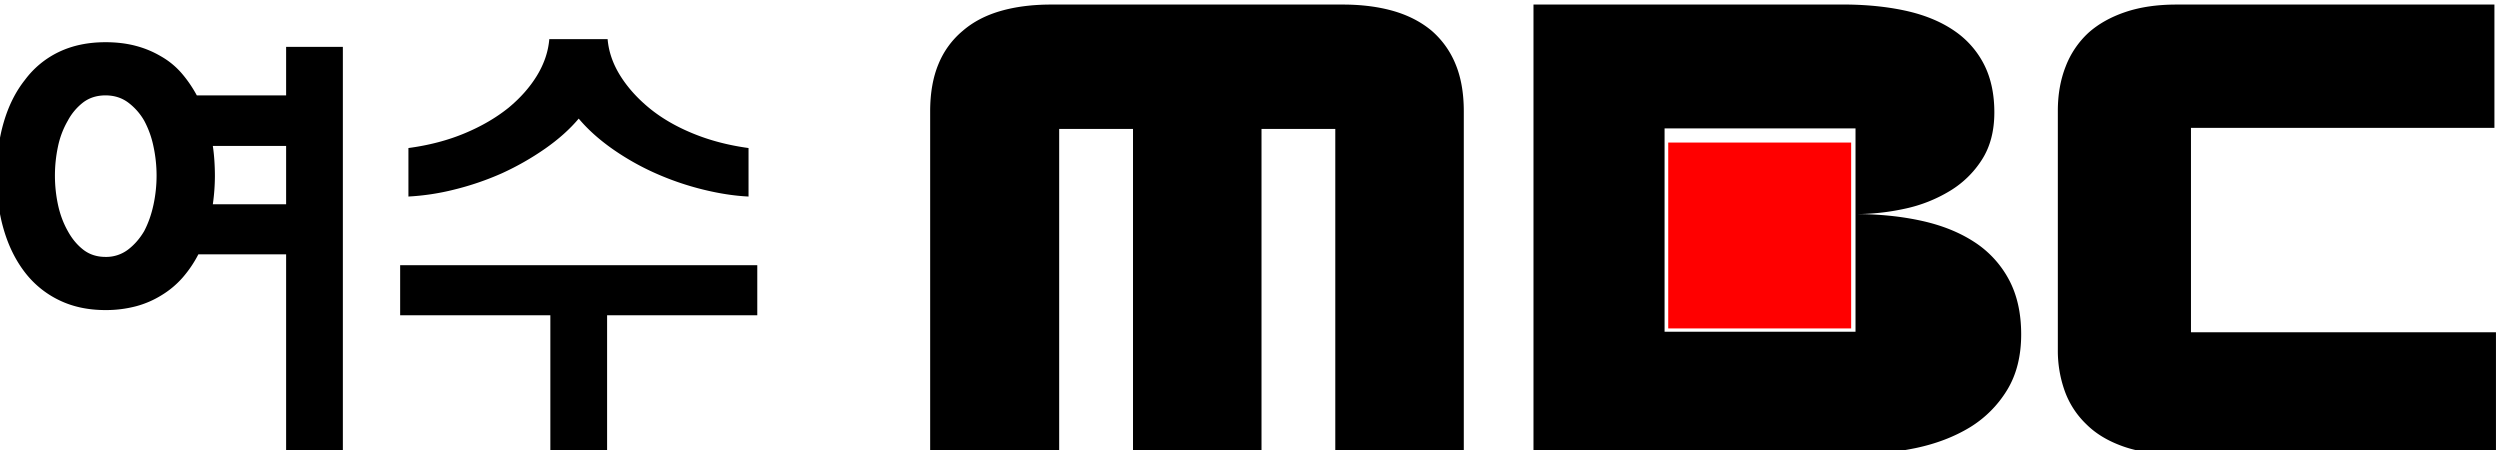 <svg xmlns="http://www.w3.org/2000/svg" xml:space="preserve" width="211.841" height="38.144" viewBox="0 0 211.841 38.144"><defs><clipPath id="a" clipPathUnits="userSpaceOnUse"><path d="M0 1417.32h1133.86V0H0Z"/></clipPath><clipPath id="b" clipPathUnits="userSpaceOnUse"><path d="M574.74 584.201h243.732v42.214H574.74Z"/></clipPath><clipPath id="c" clipPathUnits="userSpaceOnUse"><path d="M810.23 609.069h8.119v-23.862h-8.119z"/></clipPath><clipPath id="d" clipPathUnits="userSpaceOnUse"><path d="M788.53 609.065h29.819v-7.374H788.53Z"/></clipPath><clipPath id="e" clipPathUnits="userSpaceOnUse"><path d="M788.53 626.211h8.05v-24.515h-8.05z"/></clipPath><clipPath id="f" clipPathUnits="userSpaceOnUse"><path d="M788.53 626.229h29.942v-7.419H788.53Z"/></clipPath><clipPath id="g" clipPathUnits="userSpaceOnUse"><path d="M788.681 592.389h29.668v-7.182h-29.668z"/></clipPath><clipPath id="h" clipPathUnits="userSpaceOnUse"><path d="M810.23 601.69h8.119v-9.301h-8.119z"/></clipPath><clipPath id="i" clipPathUnits="userSpaceOnUse"><path d="M788.53 618.818h8.05v-9.767h-8.05z"/></clipPath><clipPath id="j" clipPathUnits="userSpaceOnUse"><path d="M796.58 626.229h4.216v-7.411h-4.216z"/></clipPath><clipPath id="k" clipPathUnits="userSpaceOnUse"><path d="M806.04 609.057h4.192v-7.361h-4.192z"/></clipPath><clipPath id="l" clipPathUnits="userSpaceOnUse"><path d="M810.23 548.087h8.119v-23.863h-8.119z"/></clipPath><clipPath id="m" clipPathUnits="userSpaceOnUse"><path d="M788.53 548.079h29.819v-7.371H788.53Z"/></clipPath><clipPath id="n" clipPathUnits="userSpaceOnUse"><path d="M788.53 565.228h8.05v-24.515h-8.05z"/></clipPath><clipPath id="o" clipPathUnits="userSpaceOnUse"><path d="M788.53 565.246h29.942v-7.416H788.53Z"/></clipPath><clipPath id="p" clipPathUnits="userSpaceOnUse"><path d="M788.681 531.403h29.668v-7.179h-29.668z"/></clipPath><clipPath id="q" clipPathUnits="userSpaceOnUse"><path d="M810.23 540.708h8.119v-9.305h-8.119z"/></clipPath><clipPath id="r" clipPathUnits="userSpaceOnUse"><path d="M788.53 557.839h8.05v-9.773h-8.05z"/></clipPath><clipPath id="s" clipPathUnits="userSpaceOnUse"><path d="M796.58 565.246h4.216v-7.411h-4.216z"/></clipPath><clipPath id="t" clipPathUnits="userSpaceOnUse"><path d="M806.04 548.073h4.192v-7.36h-4.192z"/></clipPath><clipPath id="u" clipPathUnits="userSpaceOnUse"><path d="M0 1417.32h1133.86V0H0Z"/></clipPath><clipPath id="v" clipPathUnits="userSpaceOnUse"><path d="M665.116 296.804h157.322v35.726H665.116Z"/></clipPath><clipPath id="w" clipPathUnits="userSpaceOnUse"><path d="M0 1417.32h1133.86V0H0Z"/></clipPath></defs><g style="fill:#000"><g clip-path="url(#b)" style="fill:#000" transform="matrix(1.333 0 0 -1.333 -1154.63 1540.25)"><g style="fill:#000"><path d="M0 0h-18.857c-4.957 0-7.577-2.639-7.577-6.77v-21.913h8.209v20.582h4.707v-20.582h8.187v20.582h4.707v-20.582h8.205V-6.77C7.581-2.639 4.964 0 0 0" style="fill:#000;fill-opacity:1;fill-rule:nonzero;stroke:none" transform="translate(601.178 553.106)"/></g><g style="fill:#000"><path d="M0 0v7.416h-21.892l-5.501-5.068L-29.94.01v-9.774l8.048-7.357 13.653.004v-9.311l-21.552.001v-7.178h21.552l8.116 7.177H-.13l.007.001v9.305h-.011l-.002.005h.013l-6.534 5.929-1.582 1.442v-.006l-13.653-.005V0Z" style="fill:#000;fill-opacity:1;fill-rule:nonzero;stroke:none" transform="translate(818.472 557.83)"/></g><g style="fill:#000"><g clip-path="url(#l)" style="fill:#000"><path d="M810.232 548.084v-23.859l8.116 7.178v9.297z" style="fill:#000;stroke:none"/></g></g><g style="fill:#000"><g clip-path="url(#o)" style="fill:#000"><path d="m796.58 565.246-8.049-7.415v-.001h29.941v7.416z" style="fill:#000;stroke:none"/></g></g><g style="fill:#000"><g clip-path="url(#p)" style="fill:#000"><path d="M788.681 524.225h21.55l8.117 7.177-29.667.001z" style="fill:#000;stroke:none"/></g></g><g style="fill:#000"><g clip-path="url(#s)" style="fill:#000"><path d="M796.58 557.839h4.216v7.407h-4.216z" style="fill:#000;stroke:none"/></g></g></g><g clip-path="url(#w)" style="fill:#000" transform="matrix(1.333 0 0 -1.333 -1154.63 1540.25)"><g style="fill:#000"><path d="M0 0h-4.659q.065-.427.098-.918.033-.493.034-.984a13 13 0 0 0-.132-1.805H0Zm-8.432-.031a6 6 0 0 1-.59 1.639 3.8 3.8 0 0 1-1.035 1.165q-.607.442-1.425.442-.82 0-1.413-.442a3.6 3.6 0 0 1-.982-1.165 5.5 5.5 0 0 1-.624-1.639 8.9 8.9 0 0 1 0-3.709q.197-.918.624-1.672.394-.724.982-1.183.592-.458 1.413-.458a2.3 2.3 0 0 1 1.425.458q.608.46 1.035 1.183.393.754.59 1.672a8.8 8.8 0 0 1 0 3.709M0 6.3h3.607v-25.786H0v12.597h-5.578a7.4 7.4 0 0 0-1-1.477 5.7 5.7 0 0 0-1.329-1.115 6 6 0 0 0-1.623-.706 7.5 7.5 0 0 0-1.952-.245c-1.118 0-2.105.214-2.97.64a6.05 6.05 0 0 0-2.15 1.754q-.885 1.149-1.343 2.707-.461 1.558-.46 3.429-.001 1.868.46 3.427.458 1.56 1.343 2.674a5.8 5.8 0 0 0 2.15 1.773c.865.415 1.852.623 2.97.623q1.047 0 1.919-.23a6.2 6.2 0 0 0 1.59-.657A5 5 0 0 0-6.66 4.643q.556-.64.983-1.428H0Z" style="fill:#000;fill-opacity:1;fill-rule:nonzero;stroke:none" transform="translate(884.377 1146.198)"/></g><g style="fill:#000"><path d="M0 0q1.968.264 3.575.937c1.071.446 2.001.99 2.789 1.623.766.634 1.37 1.323 1.821 2.067q.672 1.114.77 2.297h3.707q.099-1.183.787-2.297.69-1.116 1.838-2.067c.766-.633 1.689-1.177 2.772-1.623Q19.683.264 21.62 0v-3.083q-1.348.064-2.89.444a18 18 0 0 0-3.017 1.032 16.3 16.3 0 0 0-2.756 1.559q-1.279.903-2.132 1.919Q9.971.855 8.677-.048a17.5 17.5 0 0 0-2.739-1.559 18 18 0 0 0-3.019-1.032A15.2 15.2 0 0 0 0-3.083Zm22.176-7.447v-3.182h-9.547v-8.857H9.022v8.857H-.526v3.182z" style="fill:#000;fill-opacity:1;fill-rule:nonzero;stroke:none" transform="translate(892.152 1146.066)"/></g><g style="fill:#000"><path d="M0 0q0 1.738.526 3.002a5.4 5.4 0 0 0 1.542 2.115q.983.852 2.411 1.264 1.426.41 3.232.409h18.502q1.803 0 3.231-.409 1.428-.412 2.444-1.264a5.6 5.6 0 0 0 1.509-2.115q.525-1.264.525-3.002v-21.817h-8.169v20.7h-4.69v-20.7h-8.169v20.7H8.201v-20.7H0Z" style="fill:#000;fill-opacity:1;fill-rule:nonzero;stroke:none" transform="translate(925.318 1148.397)"/></g><path d="M984.141 1147.314h-12.138v-12.926h12.138zm9.645-16.617a7.1 7.1 0 0 0-2.362-2.378q-1.51-.918-3.477-1.329a20 20 0 0 0-4.101-.41H963.67v28.607h20.012q2.132-.034 3.855-.441 1.722-.413 2.937-1.264a5.73 5.73 0 0 0 1.852-2.133q.64-1.28.64-3.018 0-1.773-.788-3.002a6.2 6.2 0 0 0-2.033-1.986 9.2 9.2 0 0 0-2.855-1.131 14.7 14.7 0 0 0-3.149-.345q2.262 0 4.199-.427 1.935-.425 3.346-1.343a6.47 6.47 0 0 0 2.198-2.38q.788-1.46.788-3.493 0-2.068-.886-3.527" style="fill:#000;fill-opacity:1;fill-rule:nonzero;stroke:none"/><g style="fill:#000"><path d="M0 0h-19.29v-12.991H.098v-7.776h-20.143q-2.067 0-3.526.509-1.463.51-2.378 1.427a5.5 5.5 0 0 0-1.363 2.1 7.6 7.6 0 0 0-.441 2.624v15.19q-.001 1.54.491 2.804a5.7 5.7 0 0 0 1.445 2.15q.948.851 2.36 1.329 1.41.475 3.249.474H0Z" style="fill:#000;fill-opacity:1;fill-rule:nonzero;stroke:none" transform="translate(1024.755 1147.346)"/></g></g></g><path d="M60 1785V210h3100v3150H60Z" style="fill:red" transform="matrix(.005 0 0 -.005 141.06 28.88)"/></svg>